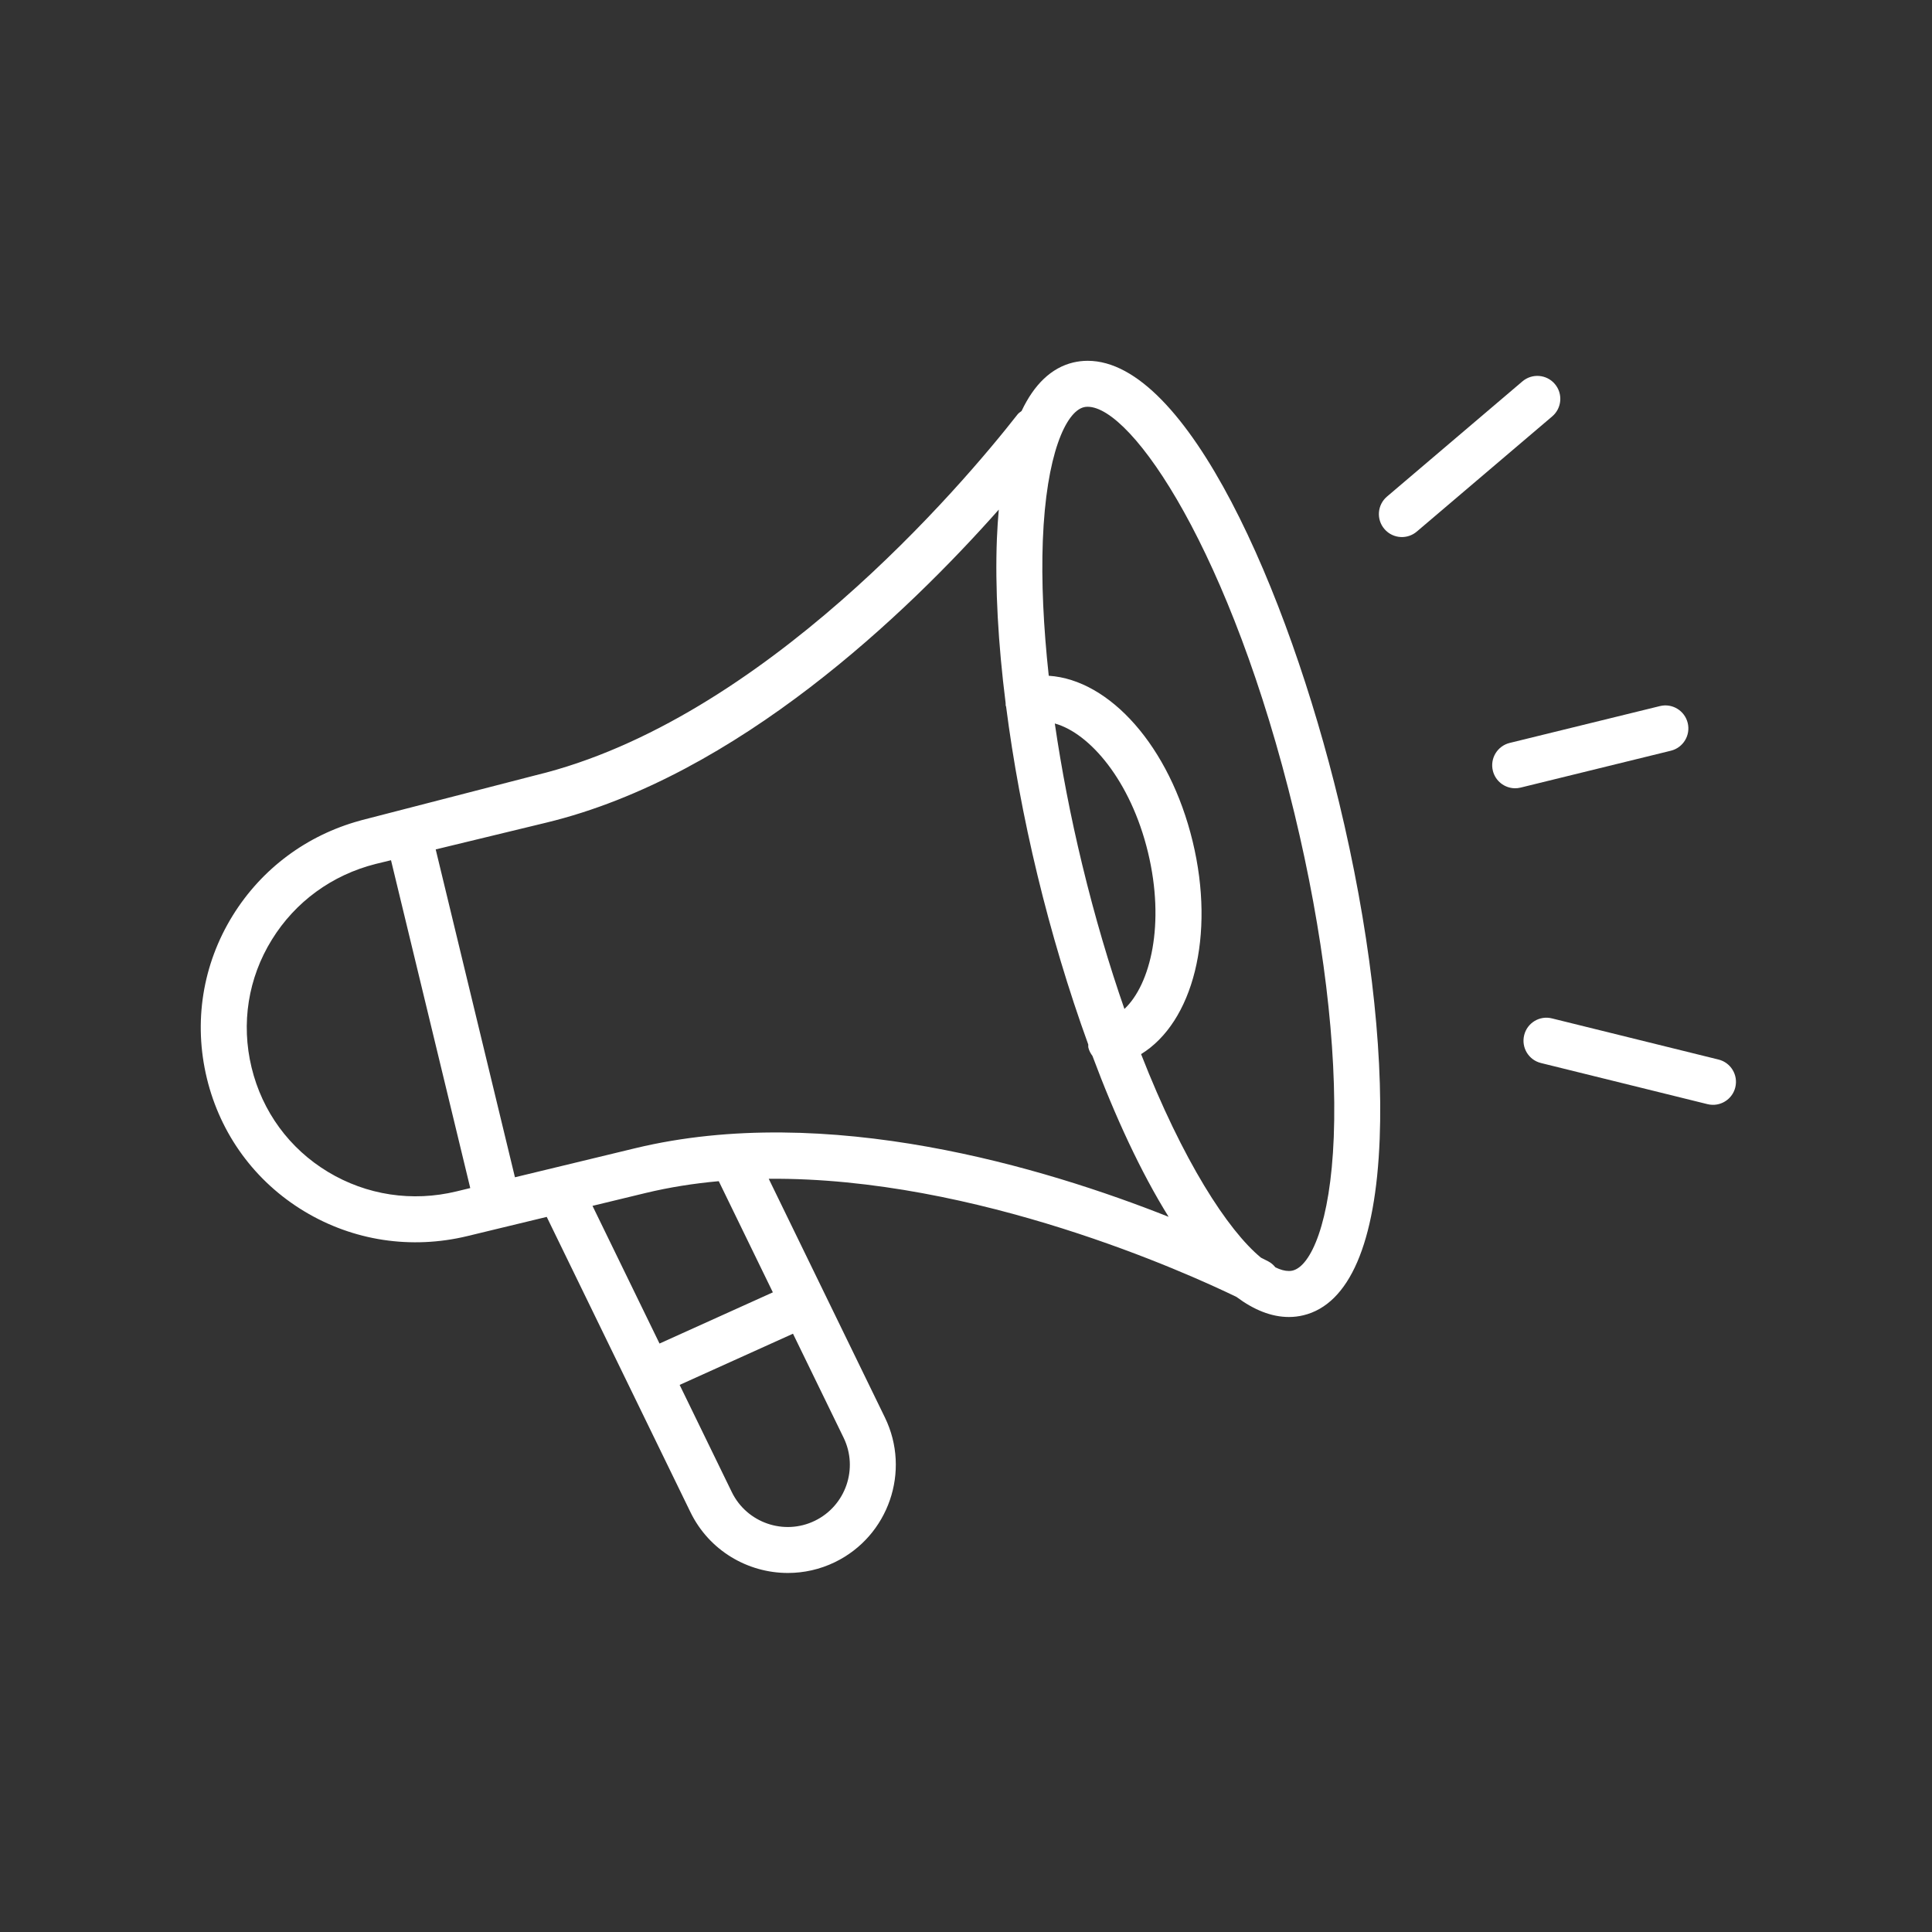 <svg version="1.0" preserveAspectRatio="xMidYMid meet" height="500" viewBox="0 0 375 375" zoomAndPan="magnify" width="500" xmlns:xlink="http://www.w3.org/1999/xlink" xmlns="http://www.w3.org/2000/svg"><rect x="0" y="0" width="375" height="375" fill="#333333" stroke="none"/><path fill-rule="nonzero" fill-opacity="1" d="M 259.914 155.754 C 249.938 114.469 230.41 70.031 211.117 70.031 C 210.164 70.031 209.211 70.145 208.293 70.363 C 204.09 71.379 200.742 74.582 198.285 79.781 C 198.023 79.988 197.738 80.145 197.523 80.418 C 186.723 94.227 148.055 139.824 103.938 150.484 L 70.23 159.184 C 70.094 159.211 69.965 159.254 69.836 159.297 C 59.504 162.133 50.789 168.633 45.176 177.699 C 39.305 187.195 37.52 198.41 40.152 209.297 C 42.785 220.176 49.496 229.344 59.051 235.109 C 68.562 240.848 79.812 242.555 90.719 239.922 L 97.707 238.23 C 97.707 238.23 97.711 238.23 97.711 238.23 L 97.715 238.23 L 106.121 236.199 L 134.016 293.512 C 137.645 300.969 145.137 305.312 152.926 305.312 C 156.004 305.312 159.129 304.637 162.078 303.203 C 172.484 298.133 176.828 285.547 171.762 275.137 L 149.211 228.801 C 189.477 228.461 230.598 247.176 239.996 251.73 C 243.359 254.238 246.77 255.629 250.172 255.629 C 251.125 255.629 252.078 255.516 252.996 255.293 C 261.898 253.141 267.016 241.301 267.797 221.051 C 268.496 202.871 265.699 179.68 259.914 155.754 Z M 88.617 231.246 C 80.02 233.332 71.152 231.984 63.66 227.465 C 56.164 222.945 50.891 215.742 48.828 207.195 C 46.762 198.648 48.156 189.836 52.77 182.387 C 57.309 175.035 64.457 169.824 72.922 167.691 L 75.895 166.969 L 91.277 230.602 Z M 158.172 295.176 C 152.191 298.09 144.949 295.59 142.039 289.605 L 131.918 268.809 L 153.918 258.871 L 163.738 279.047 C 166.652 285.027 164.152 292.262 158.172 295.176 Z M 150.012 250.844 L 128.012 260.781 L 115.004 234.055 L 125.336 231.555 C 129.977 230.438 134.719 229.699 139.512 229.266 Z M 123.238 222.883 L 99.949 228.508 L 84.57 164.871 L 106.039 159.672 C 143.137 150.707 176.121 118.934 193.863 98.914 C 193.707 100.738 193.574 102.617 193.496 104.602 C 193.129 114.07 193.734 124.91 195.195 136.492 C 195.215 136.656 195.176 136.816 195.211 136.984 C 195.227 137.039 195.27 137.078 195.281 137.133 C 196.629 147.605 198.66 158.664 201.379 169.906 C 204.043 180.926 207.391 192.168 211.23 202.734 C 211.25 202.941 211.203 203.141 211.254 203.352 C 211.402 203.957 211.688 204.477 212.043 204.949 C 216.445 216.75 221.469 227.574 226.828 236.184 C 202.828 226.664 160.566 213.855 123.238 222.883 Z M 204.738 140.43 C 211.461 142.281 219.441 151.457 222.824 165.434 C 226.176 179.32 223.336 191.055 218.25 195.84 C 215.332 187.445 212.543 178.117 210.051 167.805 C 207.789 158.449 206.023 149.246 204.738 140.43 Z M 258.883 220.711 C 258.234 237.43 254.406 245.77 250.898 246.617 C 250.664 246.676 250.426 246.699 250.172 246.699 C 249.383 246.699 248.504 246.457 247.547 245.984 C 247.176 245.516 246.707 245.109 246.141 244.816 C 245.957 244.719 245.477 244.469 244.754 244.113 C 238.297 238.789 229.582 225.316 221.484 204.605 C 231.543 198.426 235.926 181.648 231.496 163.332 C 227.047 144.918 215.422 131.934 203.562 131.164 C 202.531 121.68 202.109 112.793 202.41 104.941 C 203.055 88.223 206.883 79.883 210.391 79.035 C 210.625 78.977 210.863 78.953 211.117 78.953 C 219.723 78.953 238.965 107.051 251.242 157.852 C 256.84 181.004 259.551 203.324 258.883 220.711 Z M 258.883 220.711" fill="#ffffff"></path><path fill-rule="nonzero" fill-opacity="1" d="M 293.996 153 C 292.027 152.957 290.25 151.602 289.762 149.598 C 289.176 147.207 290.641 144.789 293.031 144.203 L 322.188 137.051 C 324.578 136.457 326.996 137.93 327.582 140.32 C 328.172 142.711 326.703 145.129 324.312 145.715 L 295.156 152.871 C 294.77 152.965 294.379 153.012 293.996 153 Z M 293.996 153" fill="#ffffff"></path><path fill-rule="nonzero" fill-opacity="1" d="M 271.91 104.238 C 270.715 104.188 269.543 103.656 268.707 102.672 C 267.105 100.797 267.336 97.977 269.215 96.383 L 295.504 74.023 C 297.379 72.43 300.199 72.652 301.793 74.531 C 303.391 76.406 303.16 79.227 301.285 80.82 L 274.996 103.18 C 274.102 103.941 272.996 104.285 271.91 104.238 Z M 271.91 104.238" fill="#ffffff"></path><path fill-rule="nonzero" fill-opacity="1" d="M 333.246 214.383 C 332.66 214.484 332.043 214.469 331.422 214.316 L 299.102 206.332 C 296.703 205.742 295.25 203.32 295.84 200.93 C 296.422 198.539 298.836 197.066 301.238 197.672 L 333.559 205.656 C 335.957 206.246 337.41 208.664 336.82 211.055 C 336.387 212.828 334.941 214.09 333.246 214.383 Z M 333.246 214.383" fill="#ffffff"></path></svg>